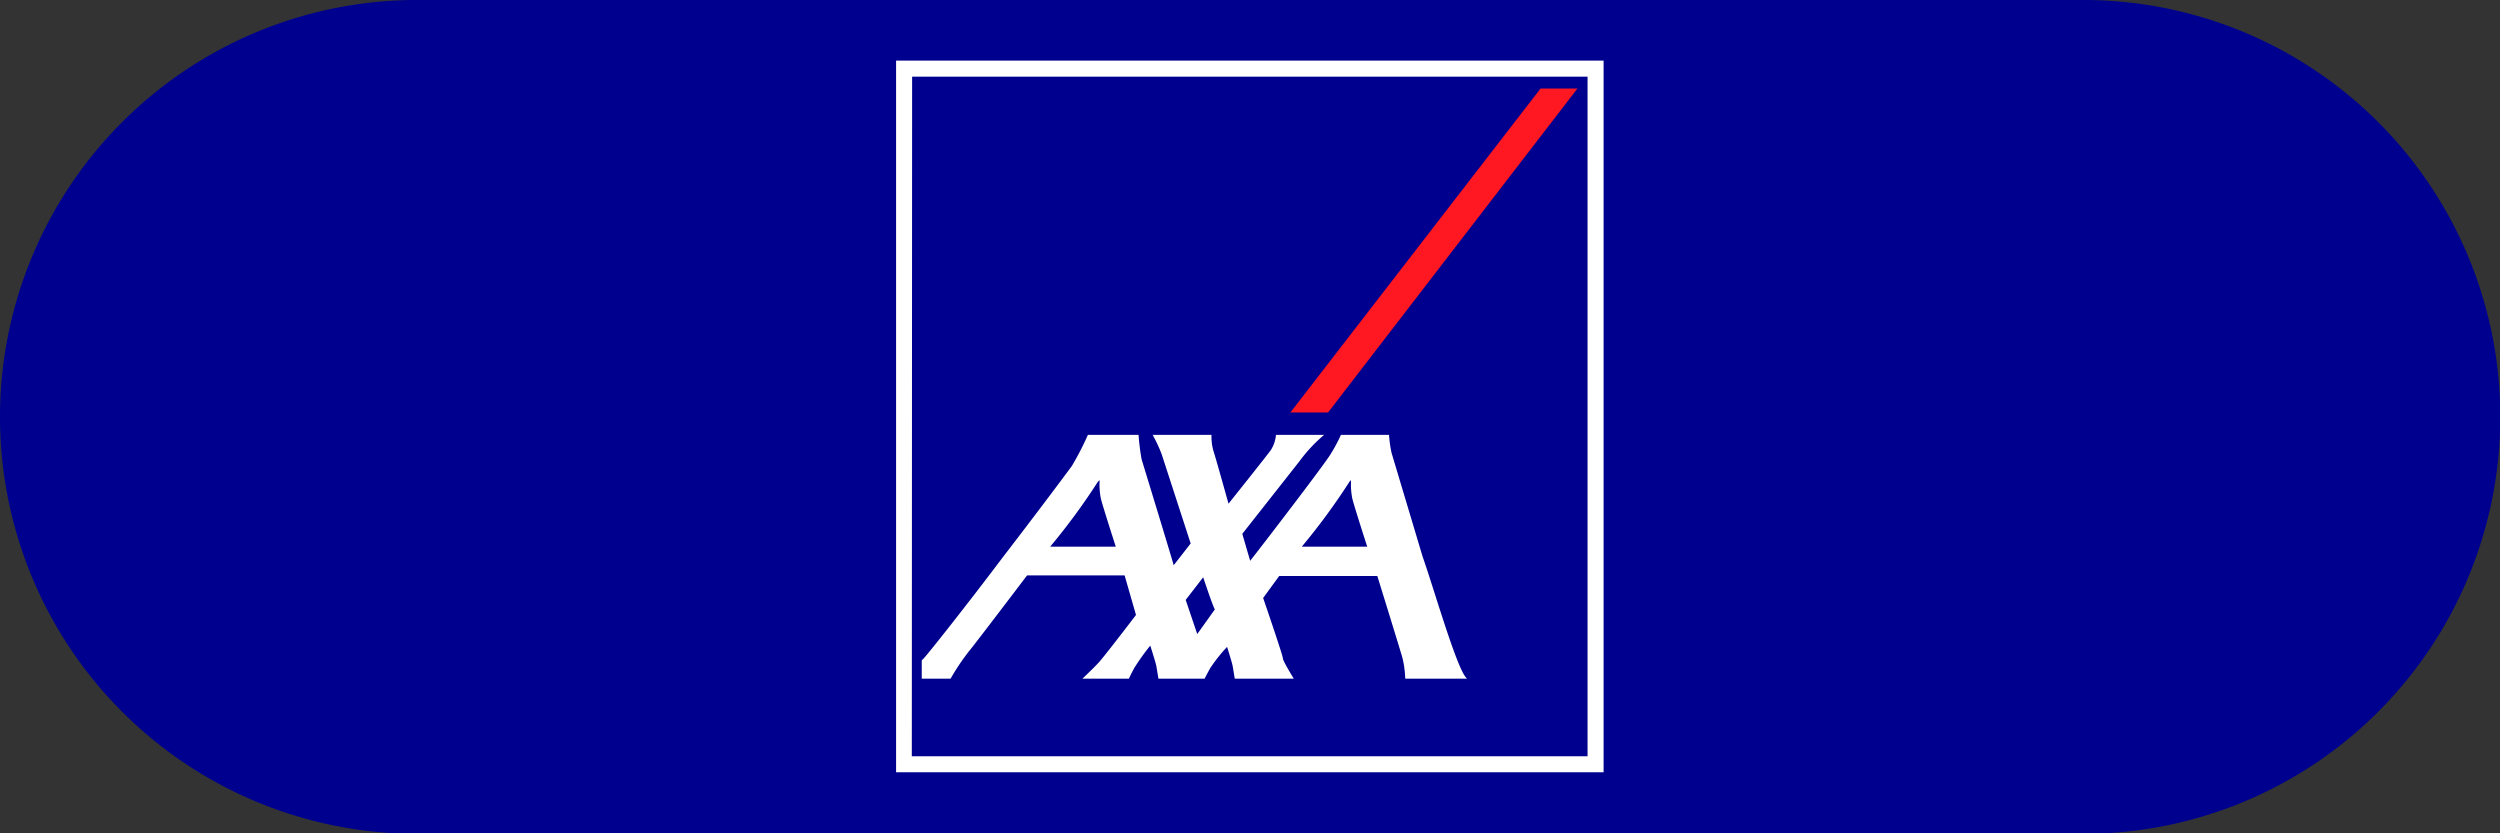 <svg xmlns="http://www.w3.org/2000/svg" viewBox="0 0 155.9 51.97"><rect x="0" y="0" width="155.9" height="51.97" fill="#333333" stroke="none"/><defs><style>.cls-1{fill:#00008f;}.cls-2{fill:#fff;}.cls-3{fill:#ff1721;}</style></defs><g id="Capa_2" data-name="Capa 2"><g id="Capa_1-2" data-name="Capa 1"><path class="cls-1" d="M129.92,52H26A26,26,0,0,1,26,0H129.92a26,26,0,0,1,0,52"/><rect class="cls-1" x="56.38" y="4.28" width="43.14" height="43.38"/><path class="cls-2" d="M100,48.16H55.88V3.78H100Zm-43.14-1H99V4.78H56.88Z"/><polygon class="cls-3" points="82.82 25.72 98.37 5.52 96.07 5.52 80.47 25.72 82.82 25.72"/><path class="cls-2" d="M88.72,34.73c.71,2,2.18,7.18,2.77,7.59H87.63A6.21,6.21,0,0,0,87.45,41c-.17-.59-1.56-5.08-1.56-5.08H79.77l-1,1.37S80,40.87,80,41.05s.68,1.27.68,1.27H77s-.09-.55-.13-.78-.35-1.2-.35-1.2a9.9,9.9,0,0,0-1.06,1.34c-.23.42-.34.64-.34.64H72.24s-.09-.55-.13-.78-.38-1.28-.38-1.28a14.78,14.78,0,0,0-1,1.4c-.23.43-.33.66-.33.66H67.5s.81-.76,1.09-1.09c.48-.56,2.25-2.88,2.25-2.88l-.71-2.47H64.05s-3.46,4.56-3.6,4.7a14,14,0,0,0-1.17,1.74h-1.8V41.18l.07-.07c.06,0,2.63-3.23,5-6.38,2.12-2.75,4.11-5.42,4.29-5.67a17.76,17.76,0,0,0,1-1.94H71a14.68,14.68,0,0,0,.19,1.52c.08.26,2,6.54,2,6.61l1.06-1.36-1.81-5.57a9.11,9.11,0,0,0-.56-1.2h3.67a3.17,3.17,0,0,0,.12,1c.15.45.94,3.29.94,3.29s2.5-3.13,2.65-3.36a2.11,2.11,0,0,0,.31-.93h3a9.55,9.55,0,0,0-1.54,1.65l-3.56,4.52s.29,1,.42,1.44l.07.24.19-.24c.83-1.06,4.62-6,4.85-6.45a9.7,9.7,0,0,0,.62-1.16h3a7.63,7.63,0,0,0,.16,1.13ZM84.18,30a40.28,40.28,0,0,1-3,4.09h4.08s-.79-2.44-.93-3a4.37,4.37,0,0,1-.08-1.07c0-.05,0-.13-.06,0M68.49,30a40.07,40.07,0,0,1-3,4.09h4.09s-.79-2.44-.93-3a4.37,4.37,0,0,1-.08-1.07c0-.05,0-.13-.06,0m6.15,9.52L75.76,38c-.1-.11-.73-2-.73-2l-1.09,1.41Z"/></g></g></svg>
